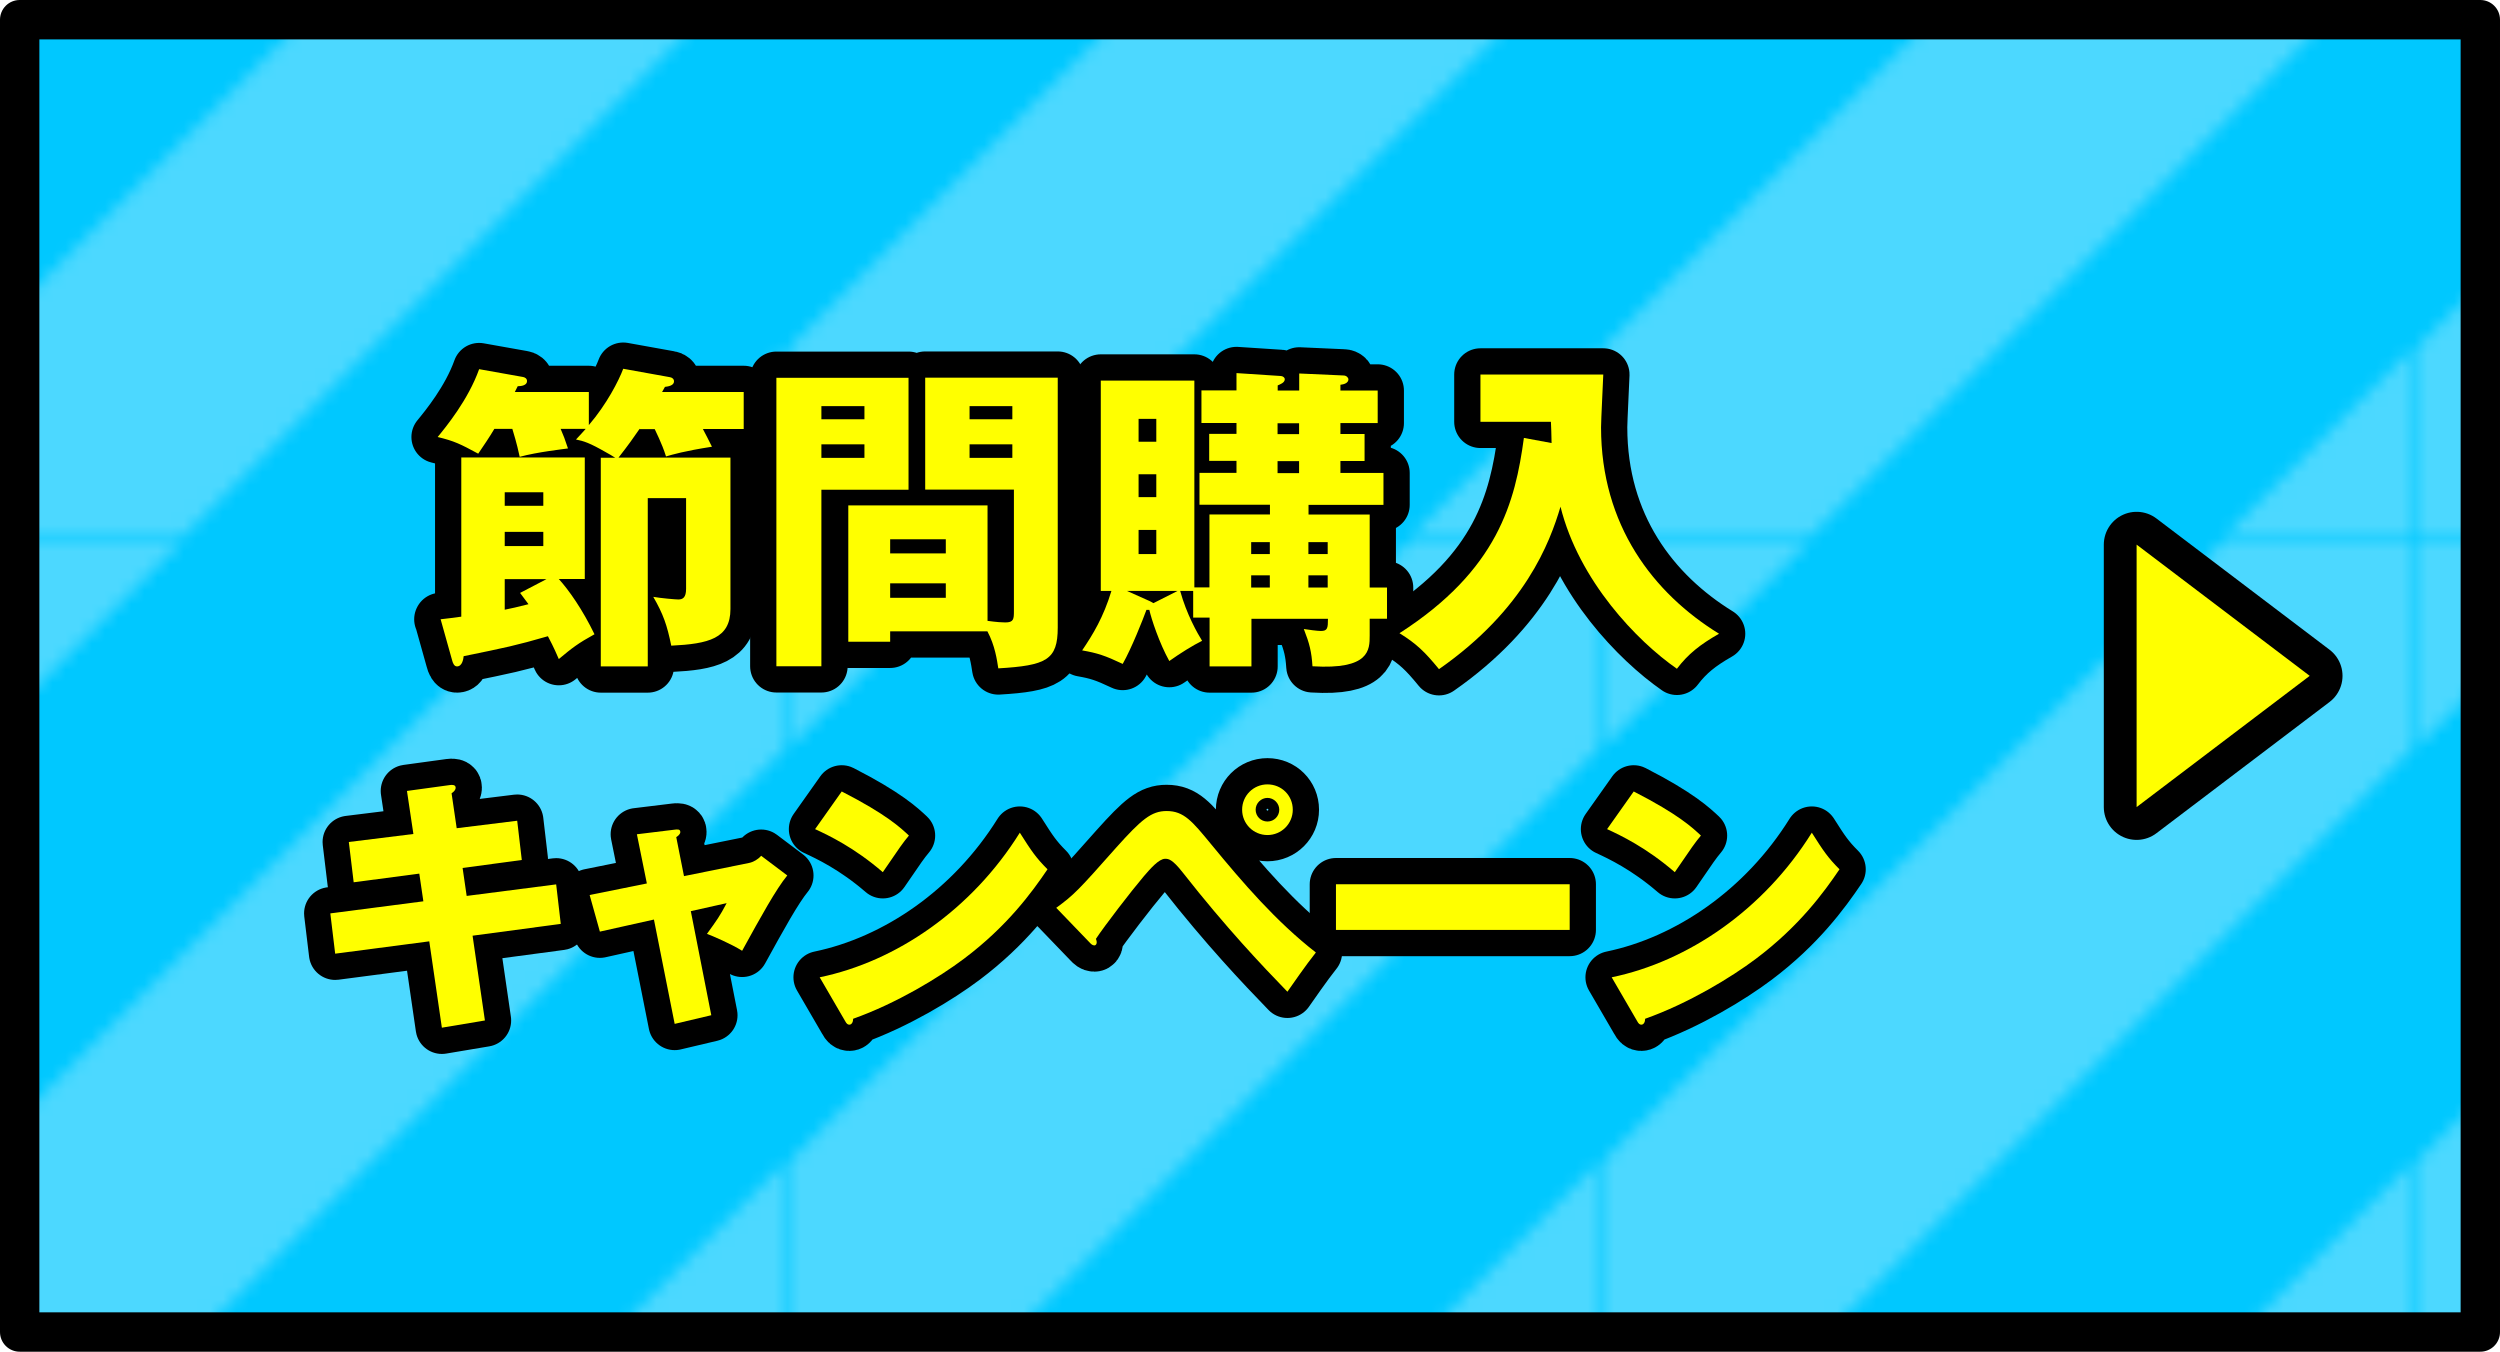 <?xml version="1.0" encoding="UTF-8"?>
<svg id="_レイヤー_2" data-name="レイヤー 2" xmlns="http://www.w3.org/2000/svg" xmlns:xlink="http://www.w3.org/1999/xlink" viewBox="0 0 190.5 103">
  <defs>
    <style>
      .cls-1 {
        stroke-width: 4px;
      }

      .cls-1, .cls-2, .cls-3, .cls-4 {
        fill: none;
      }

      .cls-1, .cls-2, .cls-4 {
        stroke: #000;
        stroke-linecap: round;
        stroke-linejoin: round;
      }

      .cls-2 {
        stroke-width: 5px;
      }

      .cls-5 {
        fill: #ff0;
      }

      .cls-5, .cls-3, .cls-6, .cls-7, .cls-8 {
        stroke-width: 0px;
      }

      .cls-6 {
        fill: #00c8ff;
      }

      .cls-7 {
        fill: #fff;
      }

      .cls-4 {
        stroke-width: 3px;
      }

      .cls-8 {
        fill: url(#_新規パターンスウォッチ_3);
        opacity: .3;
      }
    </style>
    <pattern id="_新規パターンスウォッチ_3" data-name="新規パターンスウォッチ 3" x="0" y="0" width="61.73" height="61.73" patternTransform="translate(-373.5 -206.49)" patternUnits="userSpaceOnUse" viewBox="0 0 61.73 61.73">
      <g>
        <rect class="cls-3" y="0" width="61.73" height="61.73"/>
        <polygon class="cls-7" points="61.73 0 46.62 0 0 46.62 0 61.73 15.11 61.73 61.73 15.11 61.73 0"/>
        <polygon class="cls-7" points="0 0 0 15.11 15.11 0 0 0"/>
        <polygon class="cls-7" points="61.73 46.62 46.62 61.73 61.73 61.73 61.73 46.62"/>
      </g>
    </pattern>
  </defs>
  <g id="_ヘッダー" data-name="ヘッダー">
    <g>
      <rect class="cls-6" x="1.5" y="1.5" width="187.5" height="100"/>
      <rect class="cls-8" x="1.5" y="1.5" width="187.5" height="100"/>
      <rect class="cls-4" x="1.5" y="1.5" width="187.5" height="100"/>
    </g>
    <g>
      <polygon class="cls-2" points="162.81 41.5 176 51.5 162.81 61.5 162.81 41.5"/>
      <polygon class="cls-5" points="162.81 41.5 176 51.5 162.81 61.5 162.81 41.5"/>
    </g>
    <g>
      <g>
        <path class="cls-1" d="m48.75,32.66c-.49.71-.83,1.2-1.62,2.21h8.53v11.54c0,2.25-1.67,2.65-4.51,2.79-.32-1.57-.61-2.4-1.37-3.72.56.1,1.69.2,1.91.2.34,0,.59-.15.59-.81v-6.91h-2.92v12.82h-3.58v-15.9h1.1c-.15-.1-.56-.34-.66-.39-1.32-.76-1.74-.88-2.33-1,.34-.37.51-.54.74-.81h-1.91c.22.51.32.76.56,1.49-.32.05-2.33.27-3.68.64-.07-.32-.2-.96-.56-2.13h-1.37c-.39.66-.81,1.27-1.23,1.89-1.37-.74-1.81-.96-3.09-1.27.64-.78,2.33-2.84,3.16-5.17l3.31.59c.17.02.34.12.34.32,0,.32-.42.39-.71.39l-.22.44h5.64v2.52c1.35-1.57,2.28-3.38,2.62-4.29l3.55.64c.15.02.32.12.32.32,0,.32-.44.39-.69.42-.07.12-.12.22-.22.39h6.22v2.82h-3.11c.29.56.39.74.69,1.35-2.16.34-2.97.59-3.5.74-.32-1.03-.81-1.94-.86-2.08h-1.15Zm-15.19,14.53c.2-.02,1.27-.15,1.59-.2v-12.13h9.41v9.26h-1.98c.78.86,1.81,2.33,2.72,4.21-1.25.69-1.69,1.03-2.72,1.89-.44-1.03-.66-1.4-.83-1.74-2.45.71-3.19.86-6.42,1.52-.02.2-.1.78-.51.78-.22,0-.32-.27-.37-.47l-.88-3.14Zm4.9-8.65h2.94v-1.03h-2.94v1.03Zm2.94,1.99h-2.94v1.08h2.94v-1.08Zm.25,3.6h-3.19v2.33c.49-.1.96-.2,1.81-.42-.32-.44-.44-.59-.64-.86l2.01-1.05Z"/>
        <path class="cls-1" d="m69.23,28.79v8.53h-6.64v13.45h-3.43v-21.98h10.07Zm-3.36,3.16v-1h-3.28v1h3.28Zm-3.28,1.91v1.03h3.28v-1.03h-3.28Zm5.24,14.26v.78h-3.19v-10.39h10.61v8.8c.73.1,1.13.12,1.35.12.64,0,.66-.25.66-.86v-9.26h-6.76v-8.53h10.1v19.04c0,2.47-.86,2.89-4.53,3.11-.1-.64-.25-1.74-.83-2.82h-7.4Zm4.24-5.95v-1.08h-4.24v1.08h4.24Zm-4.24,2.28v1.1h4.24v-1.1h-4.24Zm9.31-12.5v-1h-3.26v1h3.26Zm-3.26,1.91v1.03h3.26v-1.03h-3.26Z"/>
        <path class="cls-1" d="m90.91,45.03h-.98c.49,1.79,1.32,3.23,1.67,3.8-.69.34-1.64.93-2.5,1.54-.76-1.37-1.37-3.21-1.52-3.9h-.22c-.27.74-1.13,2.92-1.81,4.12-1.35-.64-1.94-.83-3.09-1.03.83-1.23,1.62-2.52,2.23-4.53h-.81v-16.03h7.13v15.76h1.15v-5.56h4.61v-.74h-5.37v-2.43h2.82v-.91h-2.08v-2.06h2.08v-.83h-2.67v-2.48h2.67v-1.32l3.36.22c.17,0,.32.12.32.25,0,.27-.37.39-.54.47v.39h1.64v-1.3l3.36.15c.27,0,.39.2.39.29,0,.29-.34.39-.61.42v.44h2.84v2.48h-2.84v.83h1.84v2.06h-1.84v.91h3.28v2.43h-5.71v.74h4.66v5.56h1.32v2.38h-1.32v1.27c0,1.1,0,2.62-4.36,2.35-.07-1.1-.22-1.72-.66-2.84.29.05,1.05.15,1.3.15.51,0,.54-.22.54-.93h-5.83v3.63h-3.19v-3.72h-1.25v-2.01Zm-1.18,0h-3.85l1.74.78c.12.05.17.1.27.15l1.84-.93Zm-1.62-11.37v-1.74h-1.35v1.74h1.35Zm-1.35,2.48v1.74h1.35v-1.74h-1.35Zm0,4.24v1.84h1.35v-1.84h-1.35Zm10,1.84v-.91h-1.42v.91h1.42Zm0,2.55v-.93h-1.42v.93h1.42Zm.59-12.52v.83h1.64v-.83h-1.64Zm0,2.89v.91h1.64v-.91h-1.64Zm3.82,7.08v-.91h-1.47v.91h1.47Zm0,2.55v-.93h-1.47v.93h1.47Z"/>
        <path class="cls-1" d="m118.23,33.76c-.02-.83-.02-1.05-.05-1.62h-5.37v-3.6h9.36c-.02.64-.17,3.46-.17,4.02,0,7.45,3.97,12.64,8.99,15.73-1.45.83-2.35,1.54-3.21,2.67-3.04-2.11-7.47-6.71-8.87-12.35-.81,2.74-2.72,7.82-9.26,12.38-1.08-1.32-1.72-1.94-3.01-2.74,7.52-4.83,8.82-10.02,9.48-14.88l2.11.39Z"/>
        <path class="cls-1" d="m31.01,60.27l3.28-.45c.14-.02.43-.04.43.2,0,.18-.14.31-.31.43l.39,2.66,4.61-.57.35,2.99-4.51.61.31,2.13,6.82-.88.35,3.01-6.72.9.94,6.46-3.28.55-.96-6.58-7.17.94-.37-3.07,7.09-.92-.31-2.11-5,.66-.37-3.07,4.92-.61-.49-3.28Z"/>
        <path class="cls-1" d="m48.54,63.57l2.87-.35c.18-.02.43-.06.43.18,0,.16-.16.29-.31.39l.59,2.97,4.94-1c.33-.06.7-.27.94-.55l1.99,1.5c-.86,1.05-2.01,3.14-3.44,5.74-.84-.53-2.3-1.15-2.68-1.29.76-1.05.98-1.35,1.5-2.34l-2.73.61,1.56,7.93-2.79.66-1.58-7.95-4.12.92-.78-2.79,4.36-.88-.76-3.75Z"/>
        <path class="cls-1" d="m64.14,60.31c3.44,1.76,4.51,2.79,5.12,3.36-.49.59-.64.82-1.99,2.79-2.19-1.89-4.14-2.81-5.16-3.28l2.03-2.87Zm-1.68,14.16c5.84-1.21,11.6-5.16,15.25-11.02.88,1.39,1.23,1.91,2.11,2.79-1.19,1.76-3.07,4.34-6.37,6.82-1.87,1.41-5.14,3.4-8.44,4.57,0,.23-.1.45-.29.45-.12,0-.21-.06-.33-.29l-1.93-3.32Z"/>
        <path class="cls-1" d="m80.48,69.18c1.37-1,1.7-1.35,4.57-4.59,1.93-2.15,2.68-2.79,3.85-2.79,1.31,0,1.95.78,3.38,2.52,2.44,2.97,4.96,5.9,7.99,8.26-.78.98-1.78,2.44-2.17,2.99-1.93-1.99-4.69-4.9-7.97-9.08-.82-1.05-1.11-1.05-1.35-1.05-.47,0-1.13.76-1.62,1.33-.96,1.13-2.99,3.77-3.65,4.77.02.06.06.16.06.27s-.06.23-.18.23c-.14,0-.25-.1-.35-.21l-2.56-2.66Zm18.03-7.48c0,1.07-.86,1.93-1.93,1.93s-1.93-.86-1.93-1.93.86-1.93,1.93-1.93,1.93.84,1.93,1.93Zm-2.83,0c0,.49.39.9.9.9s.9-.41.9-.9-.41-.9-.9-.9-.9.41-.9.9Z"/>
        <path class="cls-1" d="m119.61,67.38v3.48h-17.81v-3.48h17.81Z"/>
        <path class="cls-1" d="m124.49,60.31c3.44,1.76,4.51,2.79,5.12,3.36-.49.59-.64.82-1.99,2.79-2.19-1.89-4.14-2.81-5.16-3.28l2.03-2.87Zm-1.68,14.16c5.84-1.21,11.6-5.16,15.25-11.02.88,1.39,1.23,1.91,2.11,2.79-1.19,1.76-3.07,4.34-6.37,6.82-1.87,1.41-5.14,3.4-8.44,4.57,0,.23-.1.45-.29.45-.12,0-.21-.06-.33-.29l-1.93-3.32Z"/>
      </g>
      <g>
        <path class="cls-5" d="m48.75,32.66c-.49.71-.83,1.2-1.62,2.21h8.53v11.54c0,2.25-1.67,2.65-4.51,2.79-.32-1.57-.61-2.4-1.37-3.72.56.1,1.69.2,1.91.2.34,0,.59-.15.59-.81v-6.91h-2.92v12.82h-3.58v-15.9h1.1c-.15-.1-.56-.34-.66-.39-1.32-.76-1.74-.88-2.33-1,.34-.37.51-.54.74-.81h-1.91c.22.51.32.76.56,1.49-.32.05-2.33.27-3.68.64-.07-.32-.2-.96-.56-2.13h-1.37c-.39.66-.81,1.27-1.23,1.89-1.37-.74-1.81-.96-3.09-1.27.64-.78,2.33-2.84,3.16-5.17l3.31.59c.17.02.34.12.34.32,0,.32-.42.39-.71.39l-.22.44h5.64v2.52c1.35-1.57,2.28-3.38,2.62-4.29l3.55.64c.15.02.32.12.32.32,0,.32-.44.39-.69.42-.07.12-.12.22-.22.39h6.22v2.82h-3.11c.29.56.39.74.69,1.35-2.16.34-2.97.59-3.5.74-.32-1.03-.81-1.94-.86-2.08h-1.15Zm-15.19,14.53c.2-.02,1.27-.15,1.59-.2v-12.13h9.41v9.26h-1.98c.78.86,1.81,2.33,2.72,4.21-1.25.69-1.69,1.03-2.72,1.89-.44-1.03-.66-1.4-.83-1.74-2.45.71-3.19.86-6.42,1.52-.02.2-.1.78-.51.78-.22,0-.32-.27-.37-.47l-.88-3.14Zm4.9-8.65h2.94v-1.03h-2.94v1.03Zm2.94,1.99h-2.94v1.08h2.94v-1.08Zm.25,3.6h-3.19v2.33c.49-.1.96-.2,1.81-.42-.32-.44-.44-.59-.64-.86l2.01-1.05Z"/>
        <path class="cls-5" d="m69.23,28.79v8.53h-6.64v13.45h-3.43v-21.98h10.07Zm-3.36,3.16v-1h-3.28v1h3.28Zm-3.28,1.91v1.03h3.28v-1.03h-3.28Zm5.24,14.26v.78h-3.19v-10.39h10.61v8.8c.73.1,1.13.12,1.35.12.64,0,.66-.25.66-.86v-9.26h-6.76v-8.53h10.1v19.04c0,2.47-.86,2.89-4.53,3.11-.1-.64-.25-1.74-.83-2.82h-7.4Zm4.24-5.95v-1.08h-4.24v1.08h4.24Zm-4.24,2.28v1.1h4.24v-1.1h-4.24Zm9.31-12.5v-1h-3.26v1h3.26Zm-3.26,1.91v1.03h3.26v-1.03h-3.26Z"/>
        <path class="cls-5" d="m90.91,45.03h-.98c.49,1.79,1.32,3.23,1.67,3.8-.69.34-1.64.93-2.5,1.54-.76-1.37-1.37-3.21-1.52-3.9h-.22c-.27.74-1.13,2.92-1.81,4.12-1.35-.64-1.94-.83-3.09-1.03.83-1.23,1.62-2.52,2.23-4.53h-.81v-16.03h7.13v15.76h1.15v-5.56h4.61v-.74h-5.37v-2.43h2.82v-.91h-2.08v-2.06h2.08v-.83h-2.67v-2.48h2.67v-1.32l3.36.22c.17,0,.32.12.32.25,0,.27-.37.39-.54.47v.39h1.64v-1.3l3.36.15c.27,0,.39.2.39.29,0,.29-.34.39-.61.42v.44h2.84v2.48h-2.84v.83h1.84v2.06h-1.84v.91h3.28v2.43h-5.71v.74h4.66v5.56h1.32v2.38h-1.32v1.27c0,1.1,0,2.62-4.36,2.35-.07-1.1-.22-1.72-.66-2.84.29.05,1.05.15,1.3.15.51,0,.54-.22.54-.93h-5.83v3.63h-3.19v-3.72h-1.25v-2.01Zm-1.18,0h-3.85l1.74.78c.12.05.17.1.27.15l1.84-.93Zm-1.62-11.37v-1.74h-1.35v1.74h1.35Zm-1.35,2.48v1.74h1.35v-1.74h-1.35Zm0,4.24v1.84h1.35v-1.84h-1.35Zm10,1.84v-.91h-1.42v.91h1.42Zm0,2.55v-.93h-1.42v.93h1.42Zm.59-12.52v.83h1.64v-.83h-1.64Zm0,2.89v.91h1.64v-.91h-1.64Zm3.82,7.08v-.91h-1.47v.91h1.47Zm0,2.55v-.93h-1.47v.93h1.47Z"/>
        <path class="cls-5" d="m118.23,33.76c-.02-.83-.02-1.05-.05-1.62h-5.37v-3.6h9.36c-.02.64-.17,3.46-.17,4.02,0,7.45,3.97,12.64,8.99,15.73-1.45.83-2.35,1.54-3.21,2.67-3.04-2.11-7.47-6.71-8.87-12.35-.81,2.74-2.72,7.82-9.26,12.38-1.08-1.32-1.72-1.94-3.01-2.74,7.52-4.83,8.82-10.02,9.48-14.88l2.11.39Z"/>
        <path class="cls-5" d="m31.01,60.27l3.28-.45c.14-.02.43-.04.43.2,0,.18-.14.31-.31.43l.39,2.66,4.61-.57.35,2.99-4.51.61.31,2.13,6.82-.88.35,3.01-6.72.9.94,6.46-3.28.55-.96-6.58-7.17.94-.37-3.07,7.09-.92-.31-2.11-5,.66-.37-3.07,4.92-.61-.49-3.28Z"/>
        <path class="cls-5" d="m48.54,63.57l2.87-.35c.18-.02.43-.06.43.18,0,.16-.16.29-.31.39l.59,2.97,4.94-1c.33-.06.7-.27.94-.55l1.99,1.5c-.86,1.05-2.01,3.14-3.44,5.74-.84-.53-2.3-1.15-2.68-1.29.76-1.05.98-1.35,1.5-2.34l-2.73.61,1.56,7.93-2.79.66-1.58-7.95-4.12.92-.78-2.79,4.36-.88-.76-3.75Z"/>
        <path class="cls-5" d="m64.14,60.31c3.44,1.76,4.51,2.79,5.12,3.36-.49.59-.64.82-1.99,2.79-2.19-1.89-4.14-2.81-5.16-3.28l2.03-2.87Zm-1.68,14.16c5.84-1.21,11.6-5.16,15.25-11.02.88,1.39,1.23,1.91,2.11,2.79-1.19,1.76-3.07,4.34-6.37,6.82-1.87,1.41-5.14,3.4-8.44,4.57,0,.23-.1.45-.29.45-.12,0-.21-.06-.33-.29l-1.93-3.32Z"/>
        <path class="cls-5" d="m80.48,69.18c1.37-1,1.7-1.35,4.57-4.59,1.93-2.15,2.68-2.79,3.85-2.79,1.31,0,1.95.78,3.38,2.52,2.44,2.97,4.96,5.9,7.99,8.26-.78.98-1.78,2.44-2.17,2.99-1.93-1.99-4.69-4.9-7.97-9.08-.82-1.05-1.11-1.05-1.35-1.05-.47,0-1.13.76-1.62,1.33-.96,1.13-2.99,3.77-3.65,4.77.02.06.06.16.06.27s-.06.23-.18.23c-.14,0-.25-.1-.35-.21l-2.56-2.66Zm18.03-7.48c0,1.07-.86,1.93-1.93,1.93s-1.93-.86-1.93-1.93.86-1.93,1.93-1.93,1.93.84,1.93,1.93Zm-2.83,0c0,.49.39.9.9.9s.9-.41.9-.9-.41-.9-.9-.9-.9.41-.9.9Z"/>
        <path class="cls-5" d="m119.61,67.38v3.48h-17.81v-3.48h17.81Z"/>
        <path class="cls-5" d="m124.49,60.31c3.44,1.76,4.51,2.79,5.12,3.36-.49.59-.64.82-1.99,2.79-2.19-1.89-4.14-2.81-5.16-3.28l2.03-2.87Zm-1.68,14.16c5.84-1.21,11.6-5.16,15.25-11.02.88,1.39,1.23,1.91,2.11,2.79-1.19,1.76-3.07,4.34-6.37,6.82-1.87,1.41-5.14,3.4-8.44,4.57,0,.23-.1.45-.29.45-.12,0-.21-.06-.33-.29l-1.93-3.32Z"/>
      </g>
    </g>
  </g>
</svg>